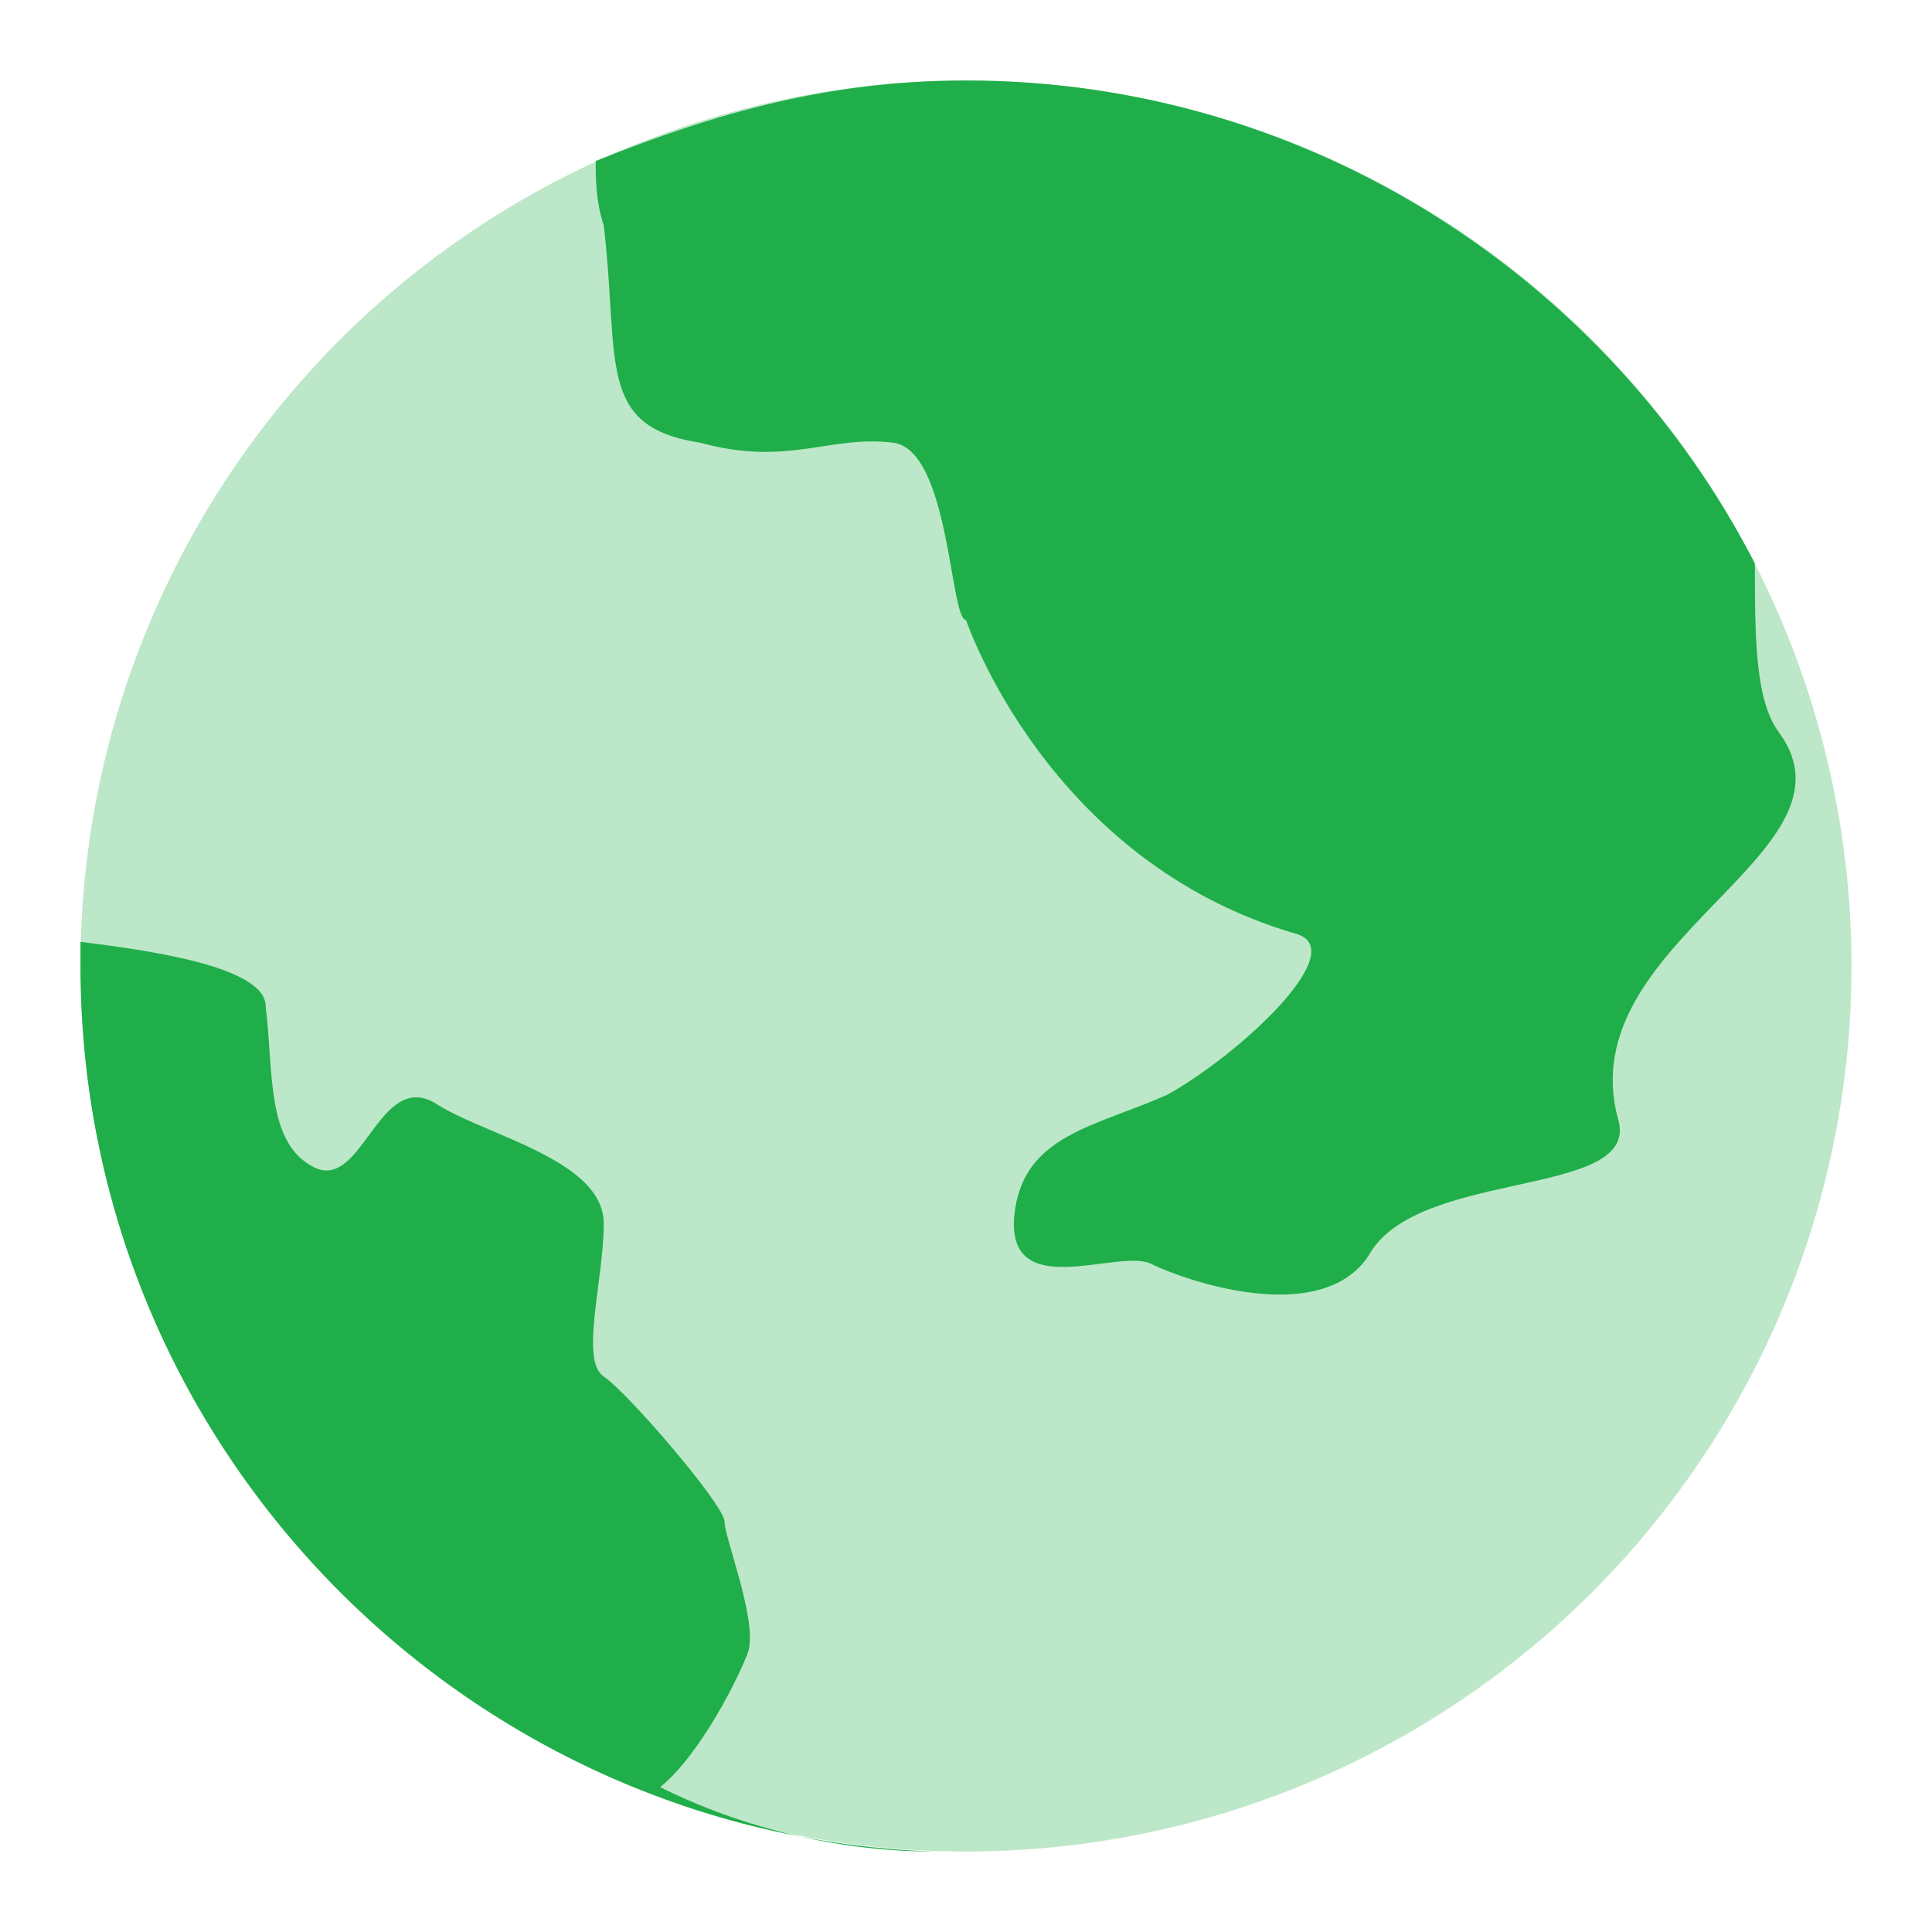 <?xml version="1.0" encoding="utf-8"?>
<!-- Generator: Adobe Illustrator 24.0.2, SVG Export Plug-In . SVG Version: 6.00 Build 0)  -->
<svg version="1.1" id="Layer_1" xmlns="http://www.w3.org/2000/svg" xmlns:xlink="http://www.w3.org/1999/xlink" x="0px" y="0px"
	 viewBox="0 0 24 24" style="enable-background:new 0 0 24 24;" xml:space="preserve">
<style type="text/css">
	.st0{opacity:0.3;fill-rule:evenodd;clip-rule:evenodd;fill:#1FAE49;enable-background:new    ;}
	.st1{fill-rule:evenodd;clip-rule:evenodd;fill:#1FAE49;}
</style>
<g>
	<circle class="st0" cx="12" cy="12" r="11"/>
	<path class="st1" d="M11.6,23C5.8,22.8,1,18,1,12c0-0.1,0-0.2,0-0.3c0.8,0.1,2.3,0.3,2.3,0.8c0.1,0.8,0,1.7,0.6,2
		c0.6,0.3,0.8-1.2,1.5-0.8c0.6,0.4,2.1,0.7,2.1,1.5c0,0.7-0.3,1.7,0,1.9S9,18.7,9,18.9c0,0.2,0.4,1.2,0.3,1.6
		c-0.1,0.3-0.6,1.3-1.1,1.7C9.2,22.7,10.4,23,11.6,23L11.6,23z M7.4,2c1.5-0.6,2.9-1,4.6-1c4.3,0,8,2.5,9.8,6c0,0.9,0,1.7,0.3,2.1
		c1.1,1.5-2.6,2.6-2,4.8c0.3,1-2.5,0.6-3.1,1.7c-0.6,0.9-2.3,0.3-2.7,0.1c-0.4-0.2-1.8,0.5-1.7-0.6c0.1-1,1-1.1,1.9-1.5
		c0.9-0.5,2.3-1.8,1.6-2C13,10.7,12,7.7,12,7.7c-0.2,0-0.2-2.1-0.9-2.2c-0.8-0.1-1.3,0.3-2.4,0c-1.3-0.2-1-1-1.2-2.7
		C7.4,2.5,7.4,2.2,7.4,2z"/>
</g>
</svg>
